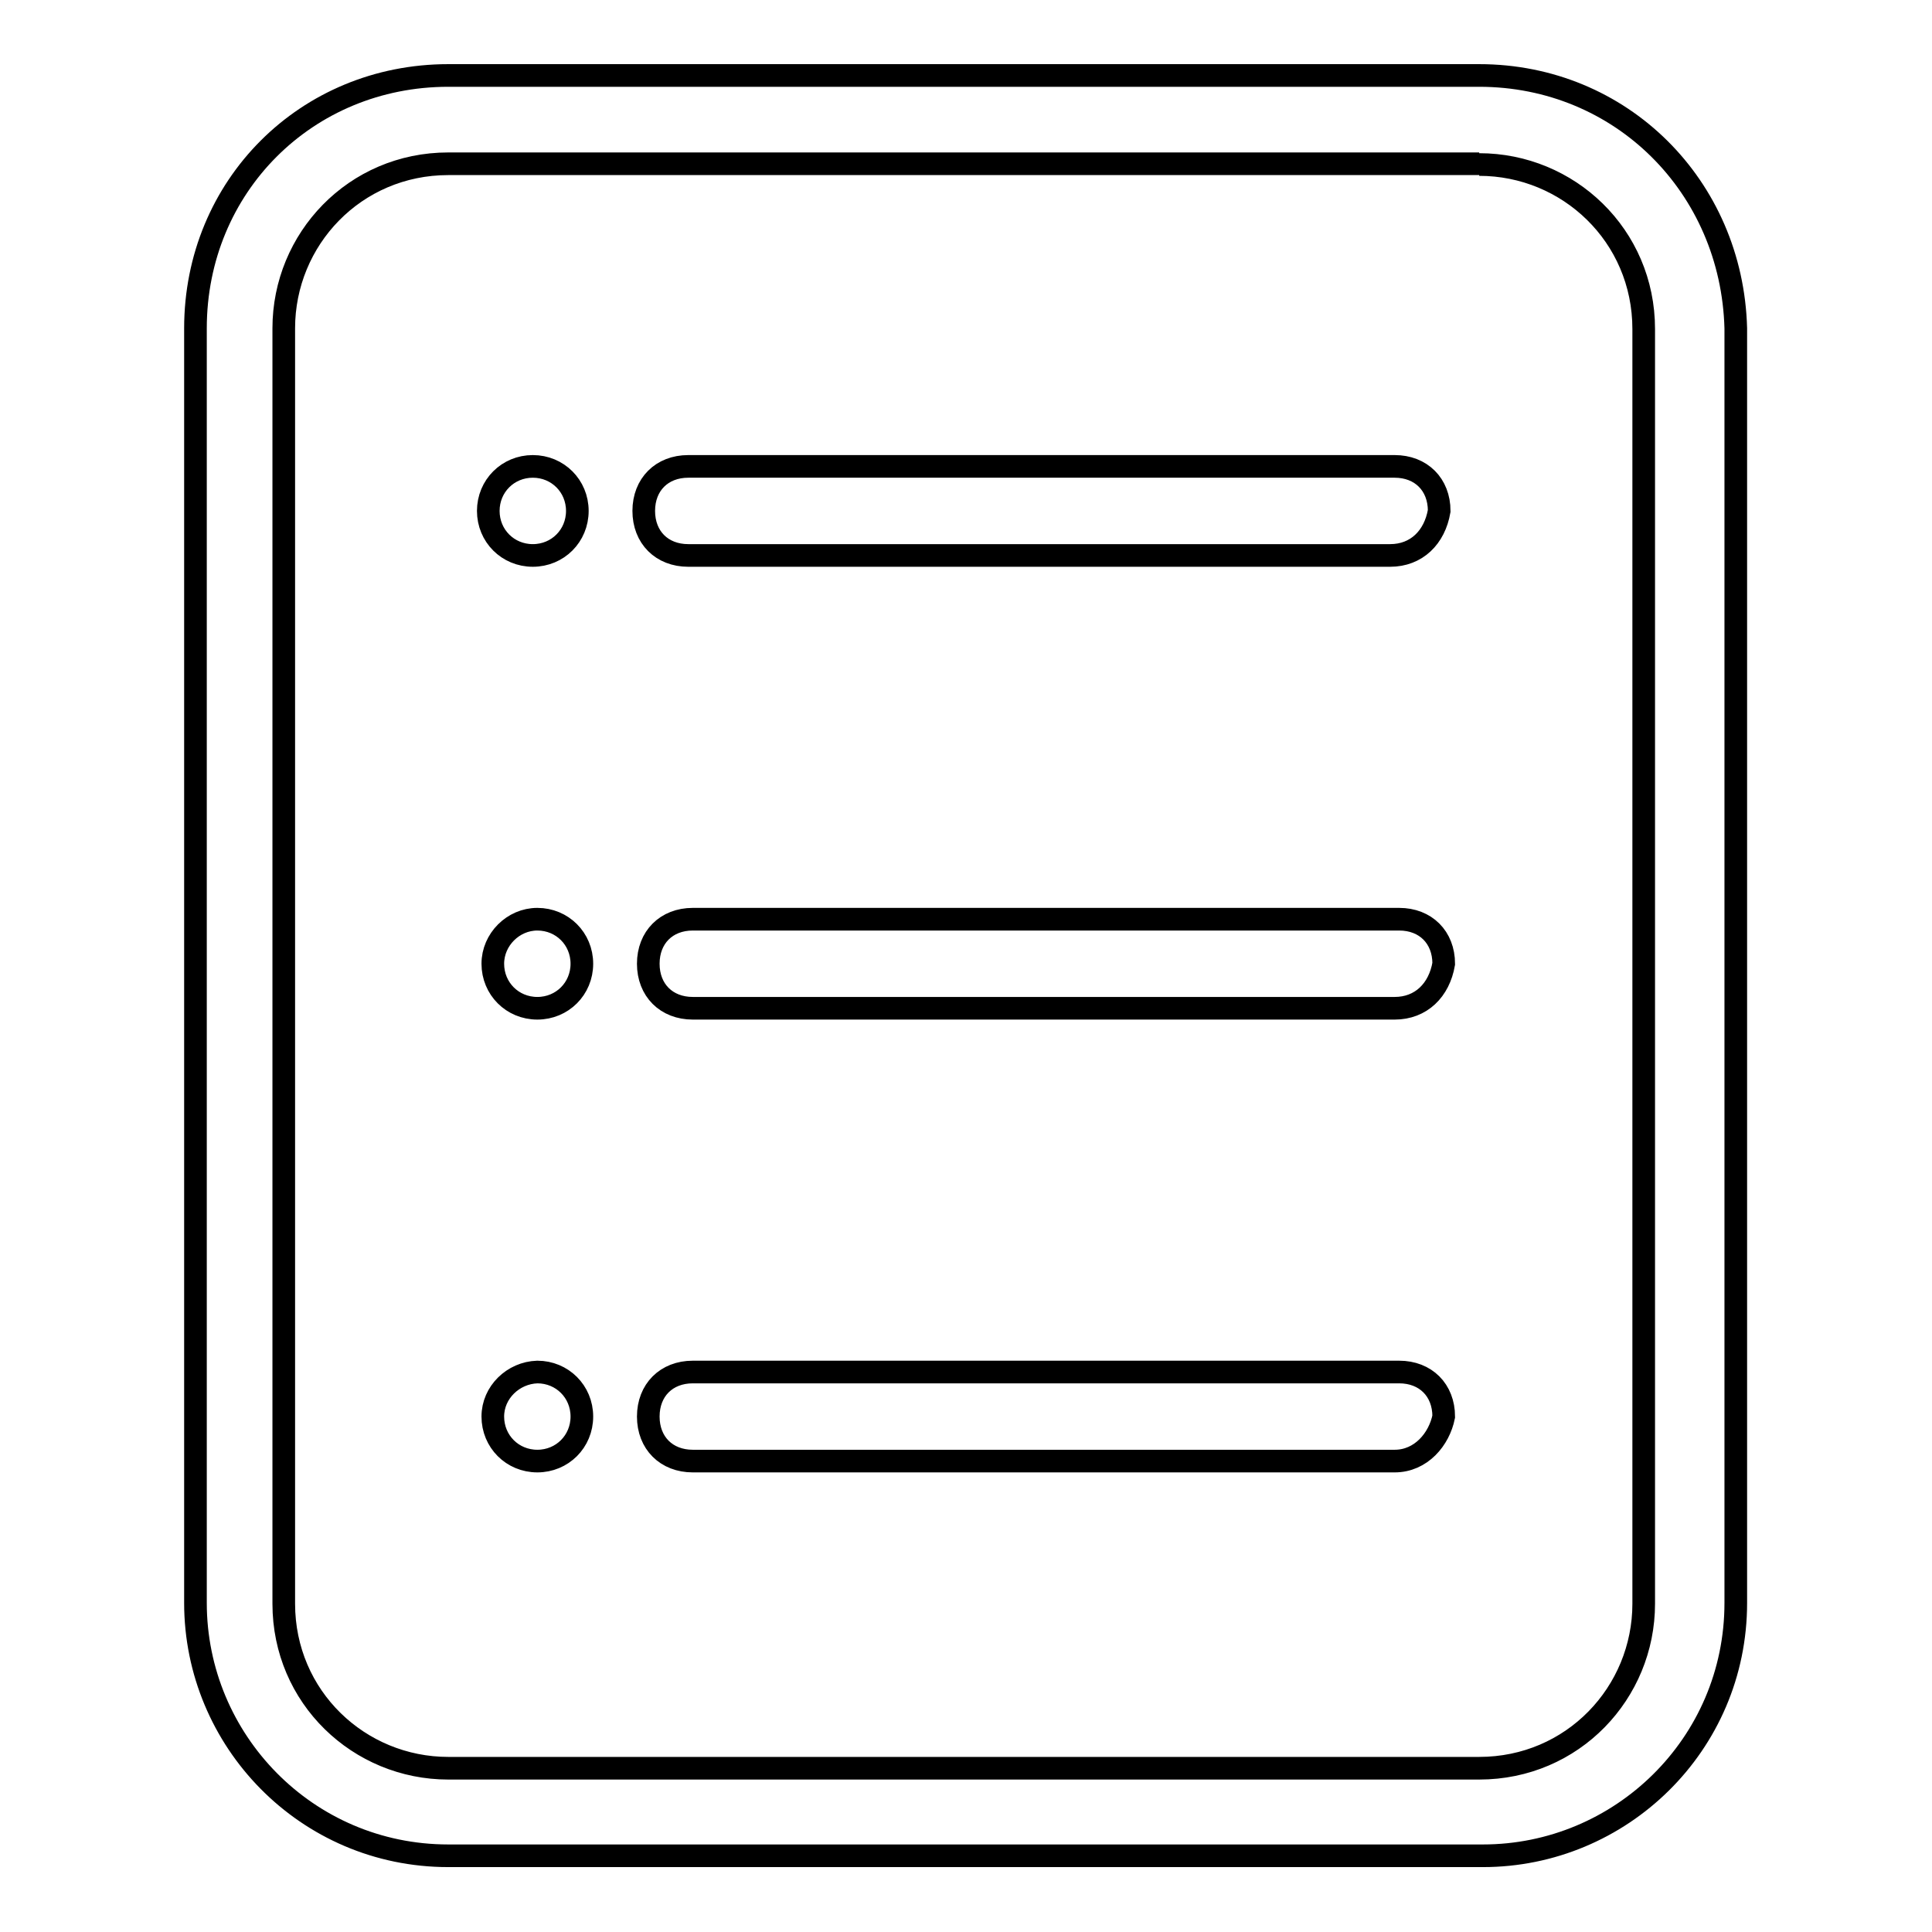 <?xml version="1.0" encoding="utf-8"?>
<!-- Svg Vector Icons : http://www.onlinewebfonts.com/icon -->
<!DOCTYPE svg PUBLIC "-//W3C//DTD SVG 1.1//EN" "http://www.w3.org/Graphics/SVG/1.1/DTD/svg11.dtd">
<svg version="1.1" xmlns="http://www.w3.org/2000/svg" xmlns:xlink="http://www.w3.org/1999/xlink" x="0px" y="0px" viewBox="0 0 256 256" enable-background="new 0 0 256 256" xml:space="preserve">
<g> <path stroke-width="3" fill-opacity="0" stroke="#000000"  d="M196,21.8c11.8,0,21.8,9.4,21.8,21.8v168.9c0,11.8-9.4,21.8-21.8,21.8H59.4c-11.8,0-21.8-9.4-21.8-21.8 V43.5c0-11.8,9.4-21.8,21.8-21.8H196 M196,10H59.4c-18.8,0-33.5,14.7-33.5,33.5v168.9c0,18.2,14.7,33.5,33.5,33.5h137.1 c18.2,0,33.5-14.7,33.5-33.5V43.5C229.5,24.7,214.8,10,196,10L196,10z M64.7,67.7c0,3.3,2.6,5.9,5.9,5.9s5.9-2.6,5.9-5.9l0,0 c0-3.3-2.6-5.9-5.9-5.9S64.7,64.4,64.7,67.7z M184.2,73.6h-93c-3.5,0-5.9-2.4-5.9-5.9l0,0c0-3.5,2.4-5.9,5.9-5.9h93.6 c3.5,0,5.9,2.4,5.9,5.9l0,0C190.1,71.2,187.7,73.6,184.2,73.6z M65.3,127.7c0,3.3,2.6,5.9,5.9,5.9c3.3,0,5.9-2.6,5.9-5.9l0,0 c0-3.3-2.6-5.9-5.9-5.9C68,121.8,65.3,124.5,65.3,127.7z M184.8,133.6h-93c-3.5,0-5.9-2.4-5.9-5.9l0,0c0-3.5,2.4-5.9,5.9-5.9h93.6 c3.5,0,5.9,2.4,5.9,5.9l0,0C190.7,131.2,188.3,133.6,184.8,133.6z M65.3,187.7c0,3.3,2.6,5.9,5.9,5.9c3.3,0,5.9-2.6,5.9-5.9 s-2.6-5.9-5.9-5.9C68,181.9,65.3,184.5,65.3,187.7z M184.8,193.6h-93c-3.5,0-5.9-2.4-5.9-5.9l0,0c0-3.5,2.4-5.9,5.9-5.9h93.6 c3.5,0,5.9,2.4,5.9,5.9l0,0C190.7,190.7,188.3,193.6,184.8,193.6z"/></g>
</svg>